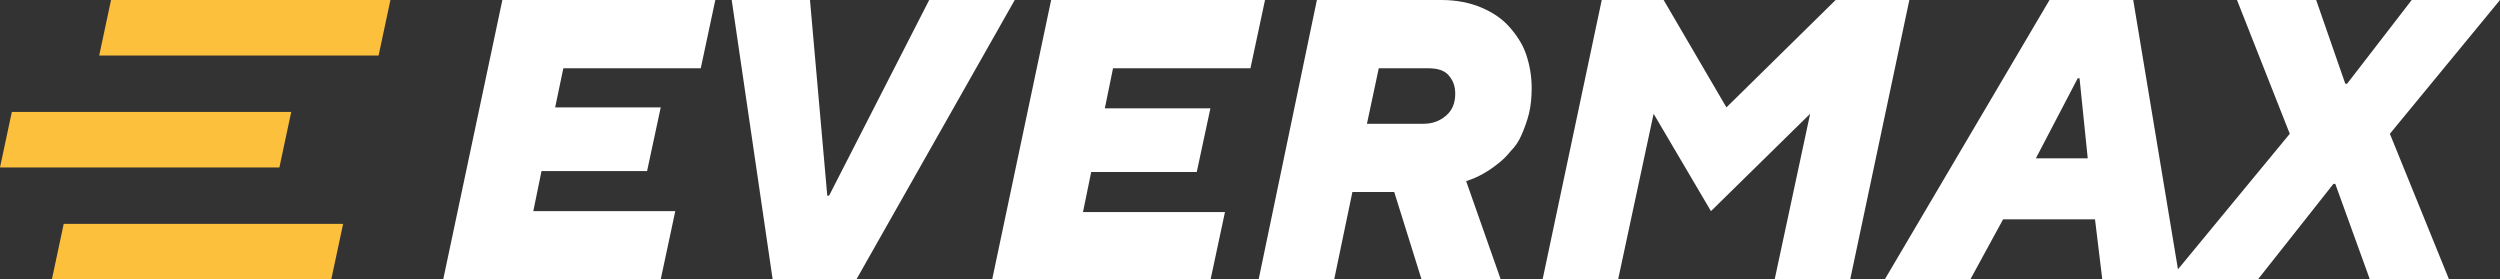 <?xml version="1.0" encoding="utf-8"?>
<!-- Generator: Adobe Illustrator 26.2.1, SVG Export Plug-In . SVG Version: 6.00 Build 0)  -->
<svg version="1.1" id="Ebene_1" xmlns="http://www.w3.org/2000/svg" xmlns:xlink="http://www.w3.org/1999/xlink" x="0px" y="0px"
	 viewBox="0 0 274.7 30.7" style="enable-background:new 0 0 274.7 30.7;" xml:space="preserve">
<rect x="0" y="0" width="274.7" height="30.7" fill="#333333" stroke="none"/>
<style type="text/css">
	.st0{fill:#FFFFFF;}
	.st1{fill:#FCC03C;}
</style>
<g>
	<g>
		<path class="st0" d="M78.6,0l-1.6,7.5H61.9L61,11.8h11.6l-1.5,7H59.5l-0.9,4.4h15.6l-1.6,7.5H48.7L55.2,0H78.6z"/>
		<path class="st0" d="M89,0l1.9,21.5h0.2L102.1,0h9.4L94.1,30.7h-9.2L80.4,0H89z"/>
		<path class="st0" d="M139,0l-1.6,7.5h-15.1l-0.9,4.4H133l-1.5,7h-11.6l-0.9,4.4h15.6l-1.6,7.5H109L115.5,0H139z"/>
		<path class="st0" d="M158.4,0c1.6,0,3.1,0.3,4.3,0.8c1.2,0.5,2.3,1.2,3.1,2.1s1.5,1.9,1.9,3.1c0.4,1.2,0.6,2.4,0.6,3.7
			c0,1-0.1,2-0.3,2.8s-0.5,1.6-0.8,2.3c-0.3,0.7-0.7,1.3-1.2,1.8c-0.4,0.5-0.9,1-1.3,1.3c-1.1,0.9-2.3,1.6-3.6,2l3.8,10.8h-8.7
			l-3-9.6h-4.6l-2,9.6h-8.3L144.7,0H158.4z M158.9,12.7c0.7-0.6,1-1.4,1-2.4c0-0.8-0.2-1.4-0.7-2s-1.3-0.8-2.3-0.8h-5.4l-1.3,6.1
			h6.2C157.4,13.6,158.2,13.3,158.9,12.7z"/>
		<path class="st0" d="M182.8,0l6.9,11.8L201.7,0h8.1l-6.5,30.7H195l3.9-18.2L188,23.2l-6.3-10.7l-3.9,18.2h-8.3L176,0H182.8z"/>
		<path class="st0" d="M234.4,0l5.1,30.7H231l-0.8-6.6h-10.1l-3.6,6.6h-9.4L225.2,0H234.4z M228.5,8.6h-0.2l-4.6,8.8h5.7L228.5,8.6z
			"/>
		<path class="st0" d="M245.8,0h8.7l3.2,9.2h0.2l7.1-9.2h9.7l-12.1,14.7l6.5,16h-8.7l-3.8-10.5h-0.2l-8.3,10.5h-9.7l13.2-16L245.8,0
			z"/>
	</g>
	<g>
		<polygon class="st1" points="5.7,30.7 36.4,30.7 37.7,24.6 7,24.6 		"/>
		<polygon class="st1" points="0,18.4 30.7,18.4 32,12.3 1.3,12.3 		"/>
		<polygon class="st1" points="12.2,0 10.9,6.1 41.6,6.1 42.9,0 		"/>
	</g>
</g>
</svg>
